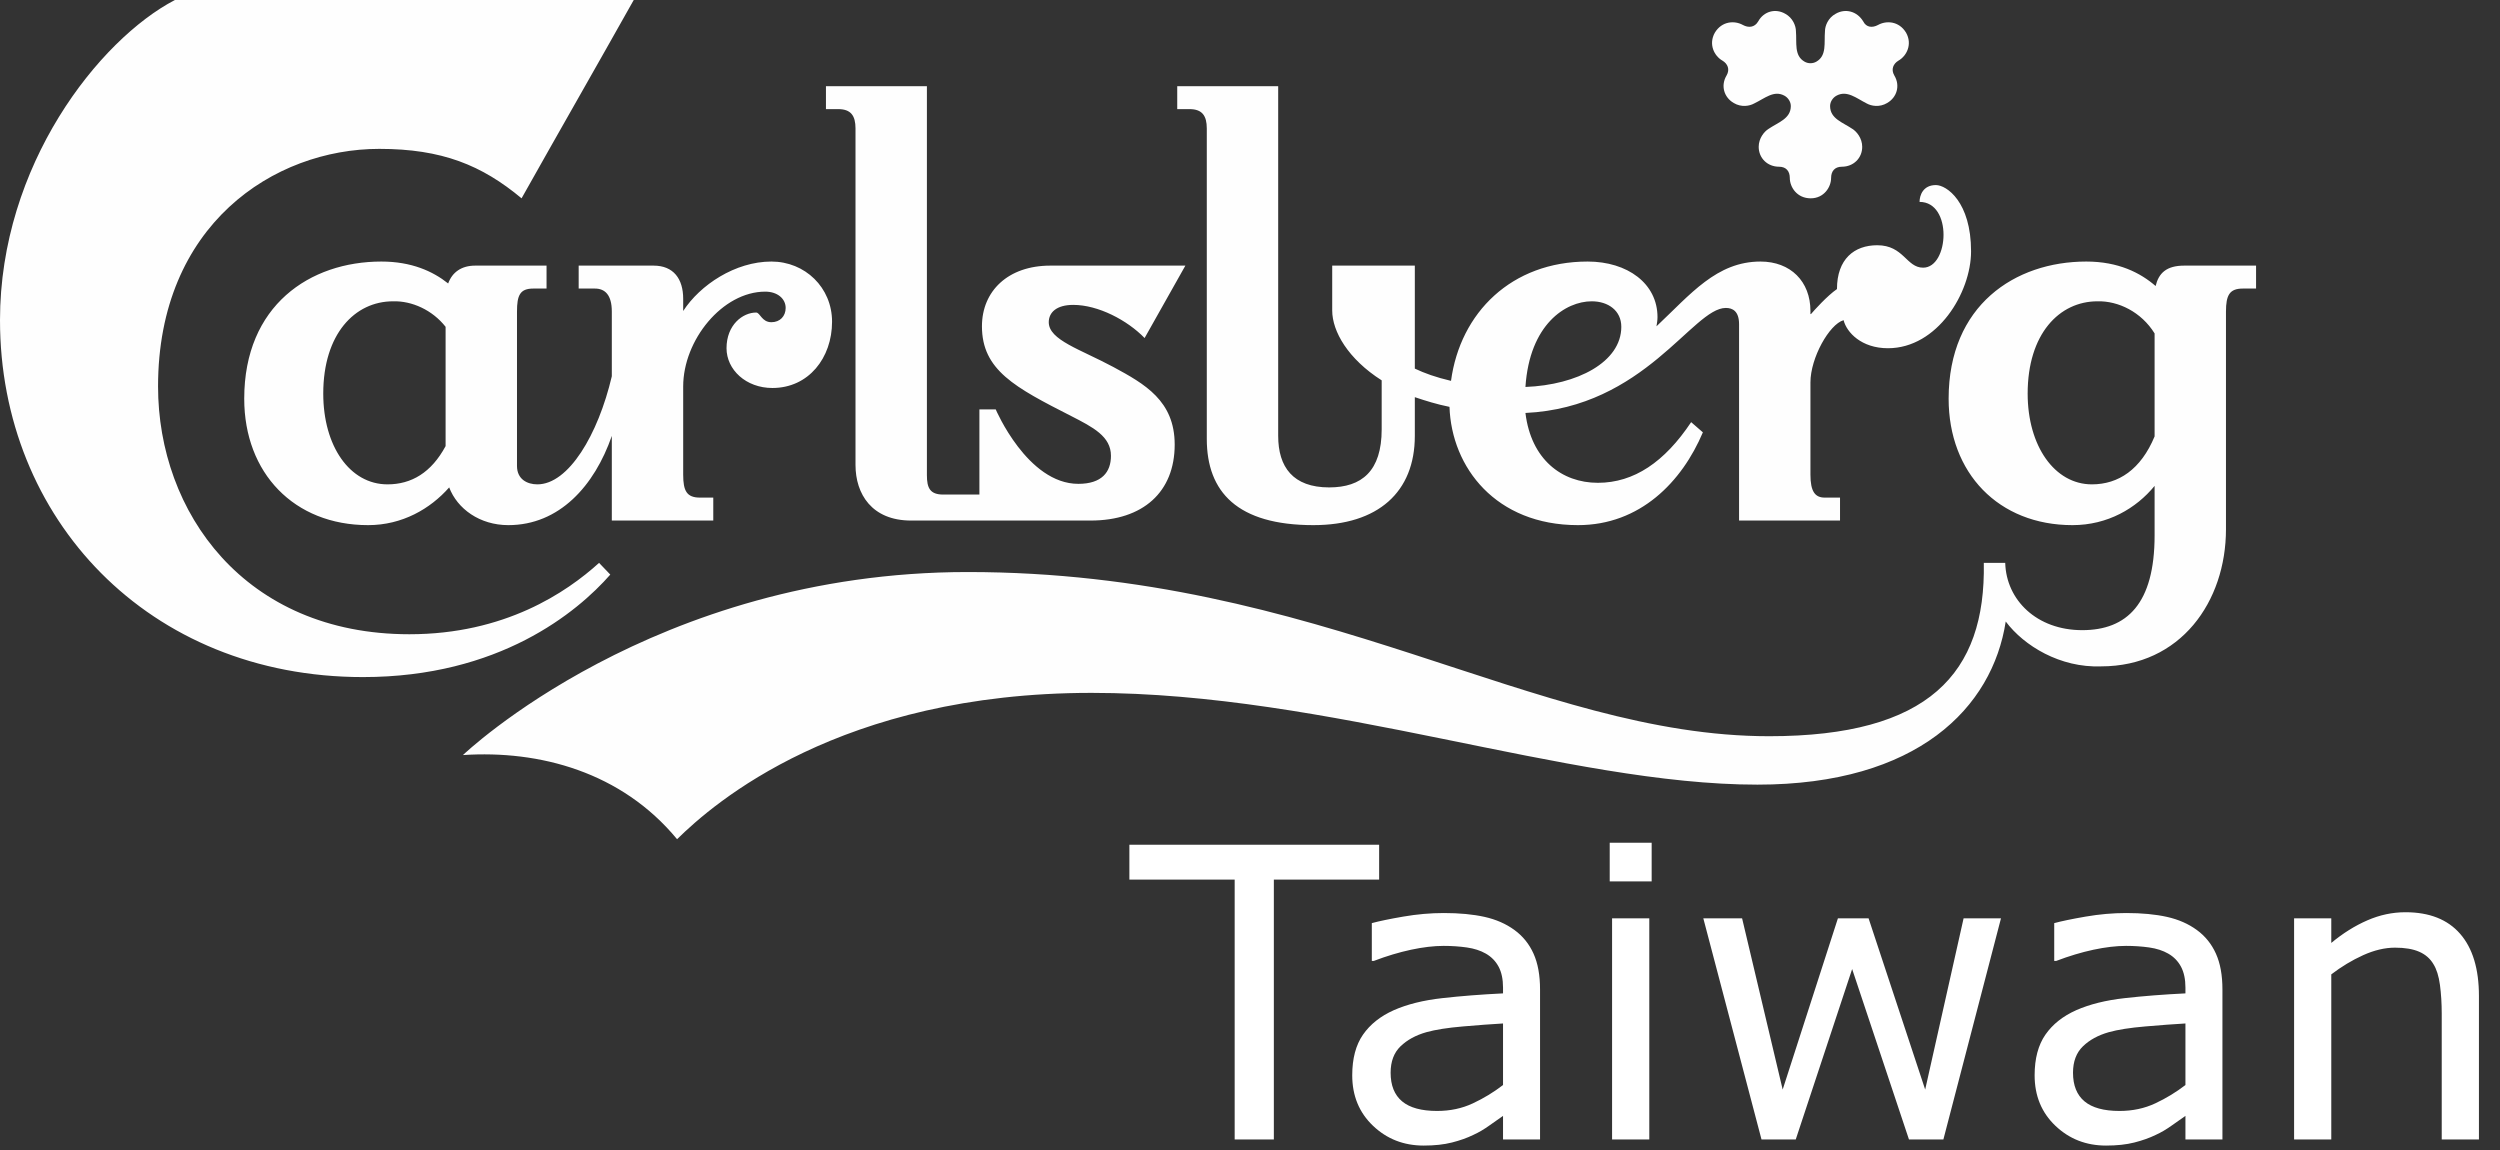 <?xml version="1.0" encoding="UTF-8"?>
<svg width="113px" height="52px" viewBox="0 0 113 52" version="1.1" xmlns="http://www.w3.org/2000/svg" xmlns:xlink="http://www.w3.org/1999/xlink">
    <rect x="0" y="0" width="113" height="52" fill="#333333" stroke="none"/>
    <!-- Generator: Sketch 63.1 (92452) - https://sketch.com -->
    <title>標準字</title>
    <desc>Created with Sketch.</desc>
    <g id="Landing-Page" stroke="none" stroke-width="1" fill="none" fill-rule="evenodd">
        <g id="Landing-Page-1" transform="translate(-255, -25)">
            <g id="Page" transform="translate(-1, 0)">
                <g id="Header" transform="translate(1, 0)">
                    <g id="標準字" transform="translate(255, 25)">
                        <g id="Group-3" fill="#FEFEFE">
                            <path d="M0,14.472 C0,23.437 6.706,30.604 16.408,30.604 C22.561,30.604 26.087,27.677 27.585,25.972 L27.078,25.442 C25.603,26.778 22.814,28.668 18.505,28.668 C11.039,28.668 7.144,23.137 7.144,17.468 C7.144,10.163 12.375,6.729 17.145,6.729 C19.98,6.729 21.777,7.467 23.575,8.964 C25.257,5.969 26.963,2.996 28.645,-5.66037736e-06 L7.904,-5.66037736e-06 C4.471,1.798 0,7.467 0,14.472 L0,14.472 Z M11.039,18.021 C11.039,21.386 13.297,23.736 16.639,23.736 C18.183,23.736 19.45,22.999 20.303,22.031 C20.671,22.999 21.685,23.736 22.976,23.736 C25.28,23.736 26.87,21.962 27.654,19.703 L27.654,23.529 L32.24,23.529 L32.24,22.492 L31.641,22.492 C31.042,22.492 30.88,22.192 30.88,21.455 L30.88,17.468 C30.88,15.371 32.655,13.182 34.59,13.182 C35.143,13.182 35.512,13.504 35.512,13.919 C35.512,14.288 35.259,14.564 34.867,14.564 C34.429,14.564 34.36,14.127 34.176,14.127 C33.576,14.127 32.839,14.68 32.839,15.74 C32.839,16.708 33.715,17.537 34.913,17.537 C36.549,17.537 37.609,16.177 37.609,14.541 C37.609,12.997 36.388,11.822 34.867,11.822 C33.231,11.822 31.641,12.882 30.88,14.057 L30.88,13.504 C30.88,12.605 30.442,12.006 29.544,12.006 L26.156,12.006 L26.156,13.043 L26.893,13.043 C27.354,13.043 27.654,13.343 27.654,14.08 L27.654,17.007 C27.032,19.657 25.695,21.893 24.289,21.893 C23.829,21.893 23.368,21.662 23.368,21.063 L23.368,14.08 C23.368,13.343 23.506,13.043 24.105,13.043 L24.704,13.043 L24.704,12.006 L21.478,12.006 C20.856,12.006 20.441,12.306 20.257,12.813 C19.565,12.26 18.597,11.822 17.238,11.822 C14.011,11.822 11.039,13.804 11.039,18.021 L11.039,18.021 Z M14.611,17.791 C14.611,15.094 16.039,13.619 17.768,13.619 C18.62,13.596 19.542,14.011 20.141,14.772 L20.141,20.164 C19.496,21.363 18.597,21.893 17.514,21.893 C15.809,21.893 14.611,20.164 14.611,17.791 L14.611,17.791 Z M20.925,34.129 C24.382,33.899 28.092,34.89 30.604,37.932 C32.263,36.296 37.978,31.318 49.339,31.318 C60.078,31.318 70.84,35.466 79.436,35.466 C86.672,35.466 90.06,31.986 90.659,28.092 C91.488,29.198 93.124,30.189 94.968,30.12 C98.563,30.12 100.614,27.193 100.614,23.921 L100.614,14.08 C100.614,13.343 100.775,13.043 101.375,13.043 L101.974,13.043 L101.974,12.006 L98.724,12.006 C97.918,12.006 97.572,12.352 97.434,12.928 C96.743,12.329 95.752,11.822 94.3,11.822 C91.074,11.822 88.078,13.804 88.078,18.021 C88.078,21.386 90.336,23.736 93.677,23.736 C95.268,23.736 96.558,22.976 97.388,21.962 L97.388,24.197 C97.388,27.285 96.143,28.483 94.115,28.483 C92.064,28.483 90.682,27.124 90.636,25.442 L89.668,25.442 C89.76,30.442 87.179,33.277 79.966,33.277 C69.342,33.277 59.709,25.856 43.739,25.856 C29.544,25.856 20.925,34.129 20.925,34.129 L20.925,34.129 Z M37.333,4.932 L37.886,4.932 C38.462,4.932 38.669,5.231 38.669,5.807 L38.669,21.017 C38.669,22.33 39.407,23.529 41.181,23.529 L49.293,23.529 C51.667,23.529 53.096,22.238 53.096,20.095 C53.096,18.113 51.736,17.353 50.33,16.592 C48.832,15.786 47.404,15.371 47.404,14.564 C47.404,14.127 47.749,13.781 48.51,13.781 C49.639,13.781 50.952,14.472 51.736,15.279 L53.579,12.006 L47.473,12.006 C45.56,12.006 44.384,13.159 44.384,14.749 C44.384,16.731 45.883,17.514 48.417,18.805 C49.408,19.312 50.215,19.726 50.215,20.602 C50.215,21.34 49.8,21.87 48.74,21.87 C46.436,21.87 45.007,18.505 45.007,18.505 L44.269,18.505 L44.269,22.354 L42.633,22.354 C42.034,22.354 41.896,22.054 41.896,21.478 L41.896,3.895 L37.333,3.895 L37.333,4.932 Z M53.211,4.932 L53.764,4.932 C54.34,4.932 54.547,5.231 54.547,5.807 L54.547,19.842 C54.547,22.238 55.93,23.736 59.364,23.736 C62.291,23.736 63.95,22.238 63.95,19.703 L63.95,17.952 C64.433,18.113 64.941,18.275 65.517,18.39 C65.609,21.132 67.614,23.736 71.324,23.736 C74.135,23.736 76.025,21.777 76.97,19.542 L76.44,19.081 C75.242,20.879 73.859,21.823 72.223,21.823 C70.587,21.823 69.204,20.763 68.95,18.666 C74.343,18.413 76.509,13.919 78.007,13.919 C78.307,13.919 78.606,14.057 78.606,14.657 L78.606,23.529 L83.169,23.529 L83.169,22.492 L82.478,22.492 C82.04,22.492 81.832,22.215 81.832,21.455 L81.832,17.284 C81.832,16.177 82.685,14.657 83.33,14.472 C83.469,15.025 84.137,15.74 85.335,15.74 C87.571,15.74 89.092,13.228 89.092,11.361 C89.092,9.126 87.985,8.365 87.502,8.365 C86.925,8.365 86.764,8.826 86.764,9.126 C88.262,9.126 88.101,12.099 86.925,12.099 C86.165,12.099 86.05,11.085 84.851,11.085 C83.814,11.085 83.031,11.707 83.031,13.066 C82.593,13.366 81.994,14.034 81.856,14.196 L81.832,14.196 L81.832,14.057 C81.832,12.721 80.934,11.822 79.574,11.822 C77.592,11.822 76.417,13.297 74.873,14.749 C74.896,14.61 74.919,14.472 74.919,14.334 C74.919,12.813 73.559,11.822 71.762,11.822 C68.328,11.822 66.001,14.127 65.586,17.215 C64.895,17.053 64.387,16.869 63.95,16.661 L63.95,12.006 L60.216,12.006 L60.216,14.034 C60.216,14.979 60.931,16.224 62.452,17.192 L62.452,19.404 C62.452,21.293 61.553,22.031 60.078,22.031 C58.442,22.031 57.774,21.109 57.774,19.703 L57.774,3.895 L53.211,3.895 L53.211,4.932 Z M68.95,17.491 C69.135,14.657 70.771,13.619 71.946,13.619 C72.684,13.619 73.283,14.034 73.283,14.772 C73.283,16.362 71.301,17.399 68.95,17.491 L68.95,17.491 Z M77.512,1.475 C77.212,2.005 77.489,2.535 77.857,2.742 C78.088,2.881 78.203,3.134 78.041,3.411 C77.765,3.872 77.926,4.402 78.364,4.655 C78.71,4.862 79.079,4.793 79.286,4.678 C79.77,4.448 80.185,4.056 80.669,4.332 C80.83,4.425 80.945,4.609 80.945,4.793 C80.945,5.369 80.369,5.531 79.931,5.83 C79.747,5.946 79.493,6.245 79.493,6.637 C79.493,7.144 79.885,7.536 80.415,7.536 C80.738,7.536 80.899,7.743 80.899,8.043 C80.899,8.457 81.222,8.964 81.844,8.964 C82.443,8.964 82.766,8.457 82.766,8.043 C82.766,7.743 82.927,7.536 83.25,7.536 C83.78,7.536 84.172,7.144 84.172,6.637 C84.172,6.245 83.918,5.946 83.734,5.83 C83.296,5.531 82.72,5.369 82.72,4.793 C82.72,4.609 82.835,4.425 82.996,4.332 C83.48,4.056 83.918,4.448 84.379,4.678 C84.586,4.793 84.955,4.862 85.301,4.655 C85.739,4.402 85.9,3.872 85.623,3.411 C85.462,3.134 85.577,2.881 85.808,2.742 C86.176,2.535 86.453,2.005 86.153,1.475 C85.831,0.945 85.255,0.922 84.886,1.129 C84.632,1.267 84.356,1.244 84.218,0.968 C83.941,0.507 83.411,0.369 82.973,0.622 C82.627,0.807 82.489,1.175 82.489,1.406 C82.443,1.936 82.581,2.512 82.098,2.788 C81.936,2.881 81.729,2.881 81.567,2.788 C81.083,2.512 81.222,1.936 81.176,1.406 C81.176,1.175 81.037,0.807 80.692,0.622 C80.254,0.369 79.724,0.507 79.47,0.968 C79.309,1.244 79.033,1.267 78.779,1.129 C78.41,0.922 77.834,0.945 77.512,1.475 L77.512,1.475 Z M91.65,17.791 C91.65,15.094 93.078,13.619 94.807,13.619 C95.752,13.596 96.789,14.103 97.388,15.071 L97.388,19.726 C96.766,21.224 95.752,21.893 94.553,21.893 C92.871,21.893 91.65,20.164 91.65,17.791 L91.65,17.791 Z" id="Fill-1"></path>
                        </g>
                        <path d="M57.578,51.503 L57.578,39.757 L62.337,39.757 L62.337,38.183 L51.048,38.183 L51.048,39.757 L55.807,39.757 L55.807,51.503 L57.578,51.503 Z M64.35,51.78 C64.839,51.78 65.265,51.734 65.629,51.641 C65.993,51.549 66.315,51.434 66.595,51.297 C66.834,51.19 67.08,51.045 67.333,50.863 C67.587,50.681 67.788,50.54 67.937,50.438 L67.937,50.438 L67.937,51.503 L69.61,51.503 L69.61,44.722 C69.61,44.078 69.512,43.538 69.315,43.103 C69.118,42.667 68.832,42.313 68.456,42.038 C68.074,41.758 67.623,41.56 67.101,41.443 C66.579,41.327 65.966,41.269 65.262,41.269 C64.66,41.269 64.049,41.323 63.429,41.43 C62.808,41.537 62.334,41.636 62.006,41.725 L62.006,41.725 L62.006,43.434 L62.096,43.434 C62.674,43.213 63.235,43.045 63.777,42.928 C64.32,42.812 64.812,42.754 65.253,42.754 C65.617,42.754 65.966,42.778 66.3,42.825 C66.634,42.873 66.92,42.966 67.159,43.103 C67.409,43.246 67.602,43.443 67.736,43.693 C67.87,43.944 67.937,44.26 67.937,44.641 L67.937,44.641 L67.937,44.901 C66.959,44.949 66.044,45.02 65.191,45.116 C64.338,45.211 63.607,45.393 62.999,45.661 C62.397,45.93 61.933,46.298 61.608,46.766 C61.283,47.234 61.121,47.847 61.121,48.604 C61.121,49.529 61.434,50.289 62.06,50.885 C62.686,51.482 63.449,51.78 64.35,51.78 Z M64.958,50.215 C64.249,50.215 63.721,50.07 63.375,49.781 C63.029,49.491 62.856,49.061 62.856,48.488 C62.856,47.981 63.005,47.583 63.303,47.294 C63.602,47.005 63.992,46.791 64.475,46.654 C64.881,46.541 65.431,46.454 66.126,46.395 C66.82,46.335 67.424,46.29 67.937,46.261 L67.937,46.261 L67.937,49.043 C67.52,49.365 67.066,49.641 66.577,49.87 C66.088,50.1 65.549,50.215 64.958,50.215 Z M74.655,39.838 L74.655,38.093 L72.759,38.093 L72.759,39.838 L74.655,39.838 Z M74.548,51.503 L74.548,41.51 L72.866,41.51 L72.866,51.503 L74.548,51.503 Z M81.168,51.503 L83.717,43.801 L86.285,51.503 L87.841,51.503 L90.444,41.51 L88.754,41.51 L87.018,49.248 L84.46,41.51 L83.073,41.51 L80.577,49.248 L78.743,41.51 L76.99,41.51 L79.62,51.503 L81.168,51.503 Z M95.194,51.78 C95.683,51.78 96.11,51.734 96.474,51.641 C96.837,51.549 97.159,51.434 97.44,51.297 C97.678,51.19 97.924,51.045 98.178,50.863 C98.431,50.681 98.632,50.54 98.782,50.438 L98.782,50.438 L98.782,51.503 L100.454,51.503 L100.454,44.722 C100.454,44.078 100.356,43.538 100.159,43.103 C99.962,42.667 99.676,42.313 99.3,42.038 C98.919,41.758 98.467,41.56 97.945,41.443 C97.423,41.327 96.811,41.269 96.107,41.269 C95.504,41.269 94.893,41.323 94.273,41.43 C93.653,41.537 93.179,41.636 92.851,41.725 L92.851,41.725 L92.851,43.434 L92.94,43.434 C93.519,43.213 94.079,43.045 94.622,42.928 C95.165,42.812 95.657,42.754 96.098,42.754 C96.462,42.754 96.811,42.778 97.144,42.825 C97.478,42.873 97.765,42.966 98.003,43.103 C98.254,43.246 98.446,43.443 98.58,43.693 C98.714,43.944 98.782,44.26 98.782,44.641 L98.782,44.641 L98.782,44.901 C97.803,44.949 96.888,45.02 96.035,45.116 C95.182,45.211 94.452,45.393 93.844,45.661 C93.241,45.93 92.778,46.298 92.453,46.766 C92.128,47.234 91.965,47.847 91.965,48.604 C91.965,49.529 92.278,50.289 92.904,50.885 C93.53,51.482 94.294,51.78 95.194,51.78 Z M95.803,50.215 C95.093,50.215 94.565,50.07 94.219,49.781 C93.873,49.491 93.7,49.061 93.7,48.488 C93.7,47.981 93.85,47.583 94.148,47.294 C94.446,47.005 94.837,46.791 95.32,46.654 C95.725,46.541 96.275,46.454 96.97,46.395 C97.665,46.335 98.269,46.29 98.782,46.261 L98.782,46.261 L98.782,49.043 C98.364,49.365 97.911,49.641 97.422,49.87 C96.933,50.1 96.393,50.215 95.803,50.215 Z M105.374,51.503 L105.374,44.042 C105.834,43.69 106.314,43.401 106.815,43.174 C107.316,42.948 107.796,42.834 108.255,42.834 C108.702,42.834 109.066,42.896 109.346,43.018 C109.627,43.14 109.841,43.326 109.99,43.577 C110.133,43.804 110.232,44.118 110.286,44.521 C110.339,44.923 110.366,45.354 110.366,45.813 L110.366,45.813 L110.366,51.503 L112.048,51.503 L112.048,45.017 C112.048,43.795 111.765,42.858 111.198,42.208 C110.631,41.558 109.808,41.233 108.729,41.233 C108.139,41.233 107.563,41.355 107.003,41.6 C106.442,41.844 105.899,42.184 105.374,42.62 L105.374,42.62 L105.374,41.51 L103.693,41.51 L103.693,51.503 L105.374,51.503 Z" id="Taiwan" fill="#FFFFFF" fill-rule="nonzero"></path>
                    </g>
                </g>
            </g>
        </g>
    </g>
</svg>